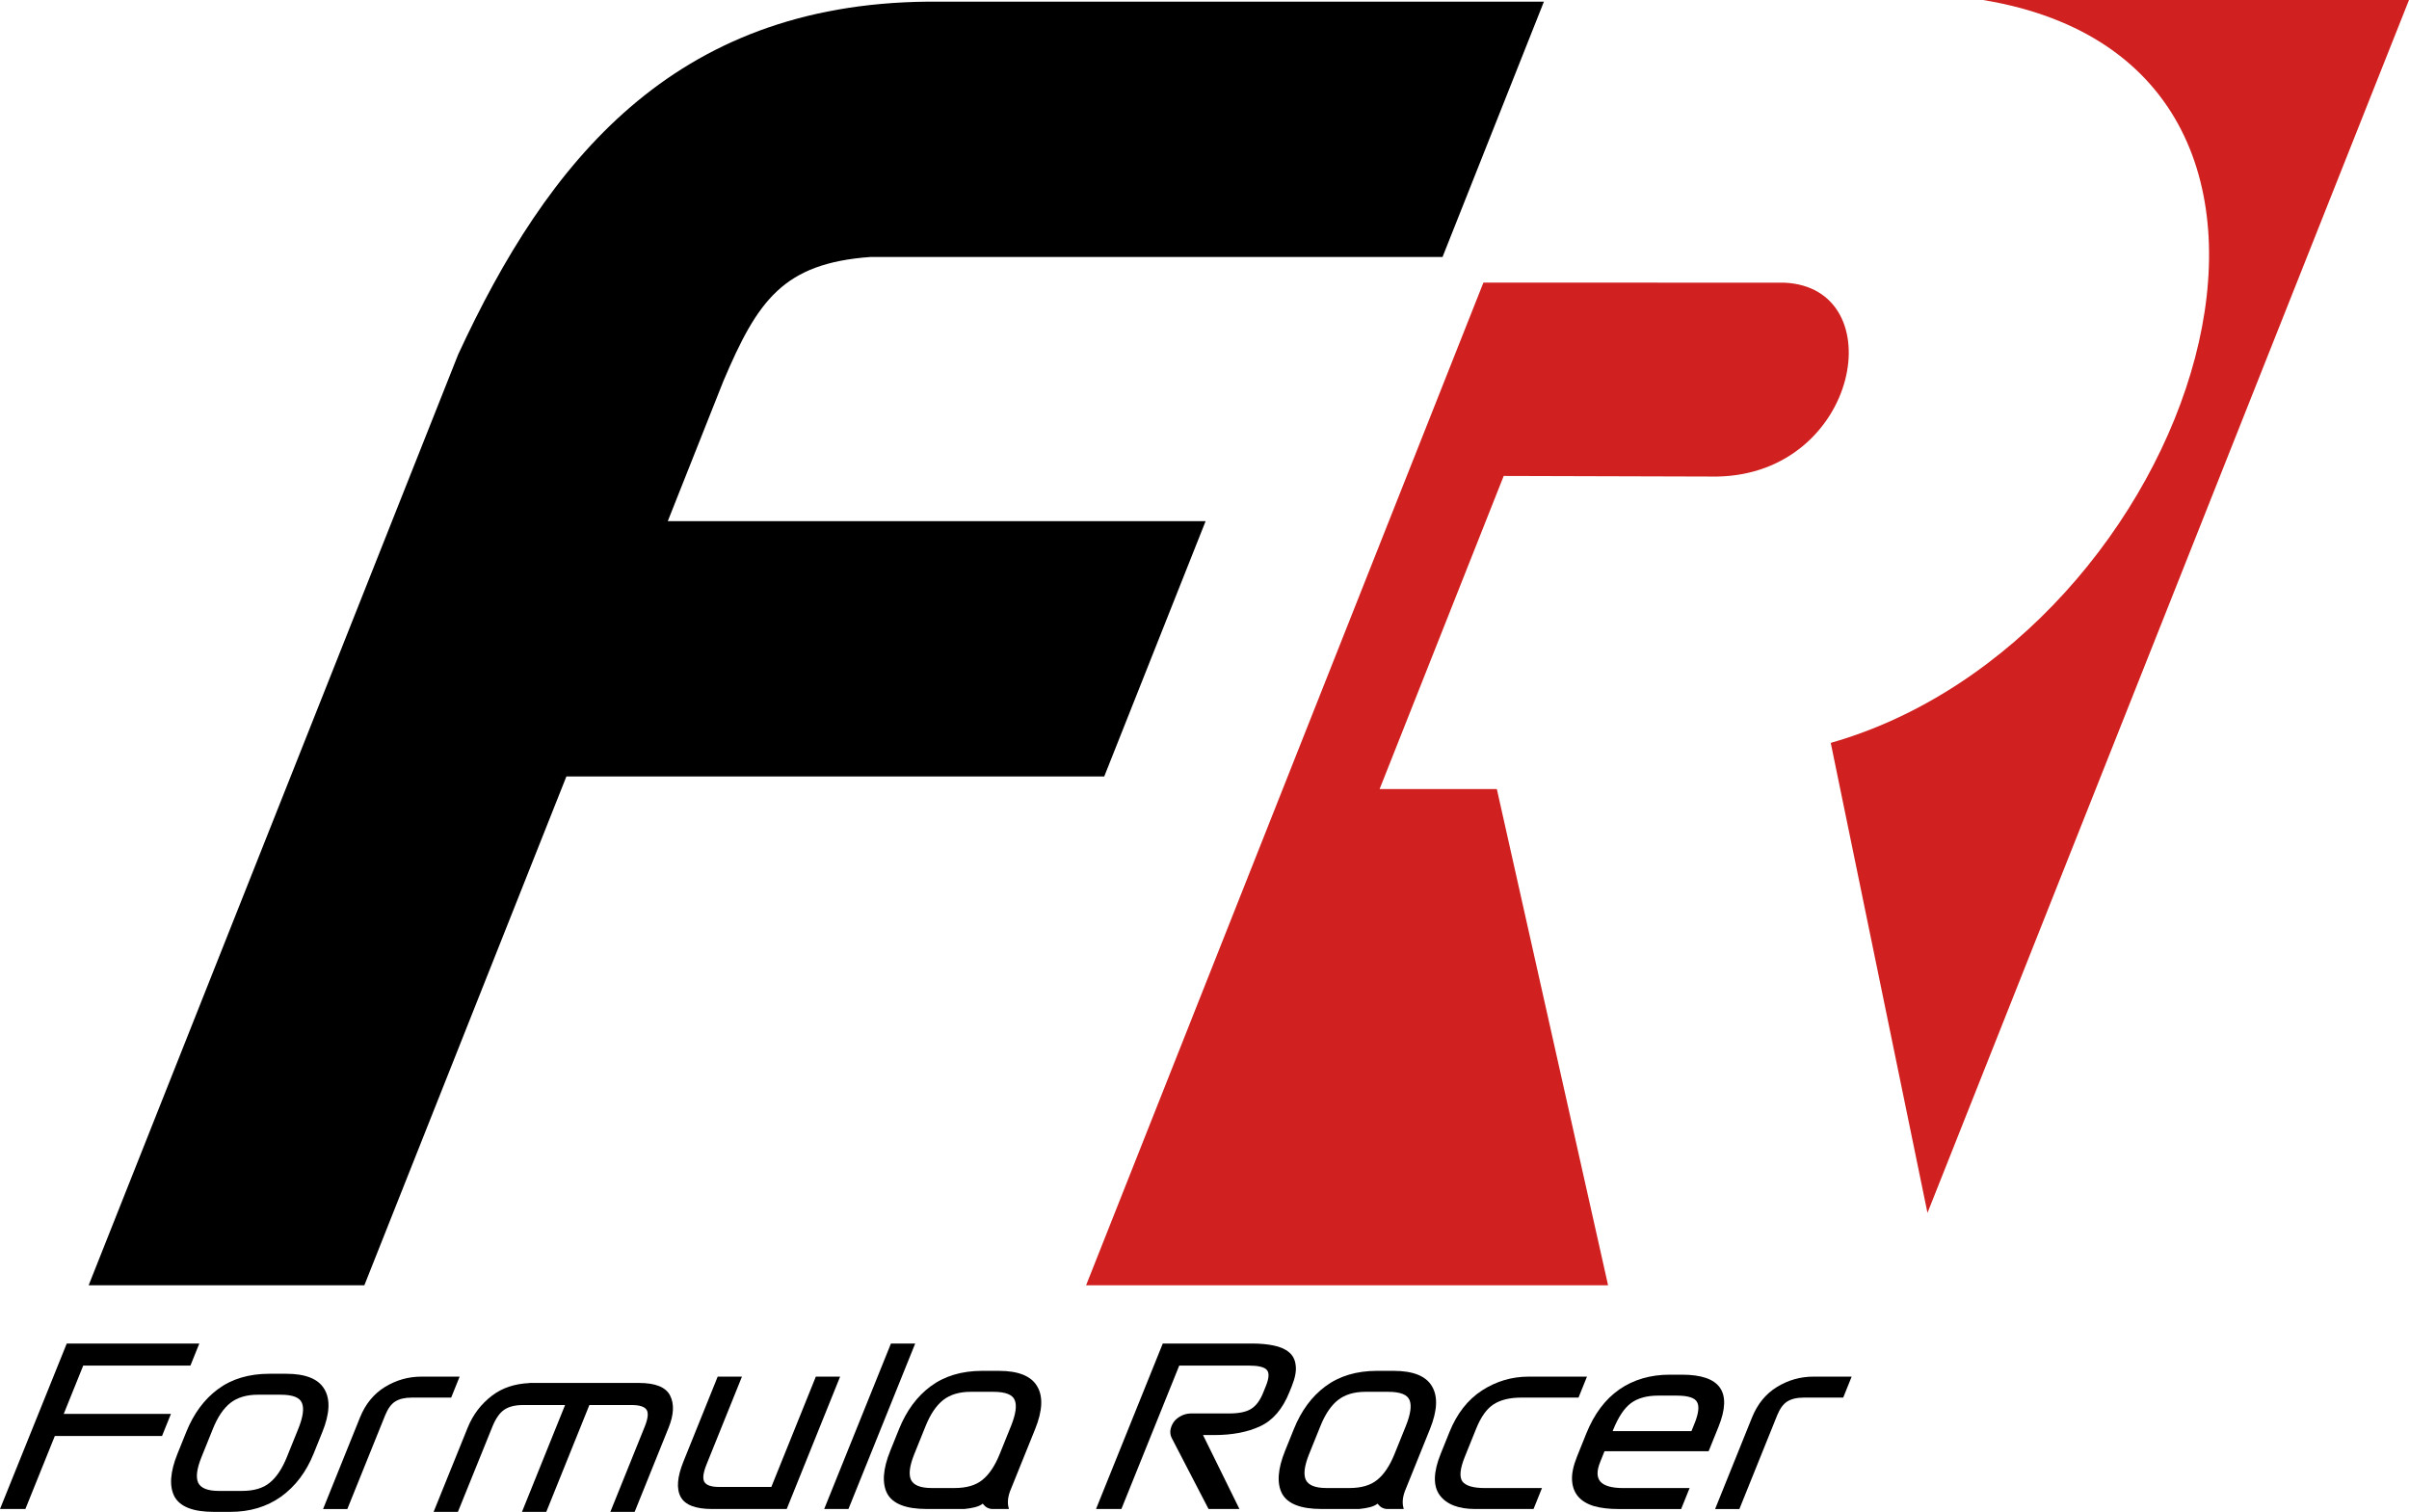 <?xml version="1.0" encoding="UTF-8" standalone="no"?>
<svg
   xmlns:dc="http://purl.org/dc/elements/1.1/"
   xmlns:cc="http://creativecommons.org/ns#"
   xmlns:rdf="http://www.w3.org/1999/02/22-rdf-syntax-ns#"
   xmlns:svg="http://www.w3.org/2000/svg"
   xmlns="http://www.w3.org/2000/svg"
   xmlns:sodipodi="http://sodipodi.sourceforge.net/DTD/sodipodi-0.dtd"
   xmlns:inkscape="http://www.inkscape.org/namespaces/inkscape"
   sodipodi:docname="Formula Racer.svg"
   inkscape:version="1.0 (4035a4fb49, 2020-05-01)"
   id="svg8"
   version="1.1"
   viewBox="0 0 200 125.509"
   height="125.509mm"
   width="200mm">
  <defs
     id="defs2">
    <clipPath
       id="clipPath849"
       clipPathUnits="userSpaceOnUse">
      <rect
         y="212.801"
         x="126.811"
         height="39.876"
         width="97.14"
         id="rect851"
         style="fill:#00ffff;stroke-width:26;stroke-linecap:square;stroke-dashoffset:32.806;paint-order:stroke fill markers" />
    </clipPath>
  </defs>
  <sodipodi:namedview
     fit-margin-bottom="0"
     fit-margin-right="0"
     fit-margin-left="0"
     fit-margin-top="0"
     inkscape:window-maximized="1"
     inkscape:window-y="-11"
     inkscape:window-x="-11"
     inkscape:window-height="986"
     inkscape:window-width="1920"
     showgrid="false"
     inkscape:document-rotation="0"
     inkscape:current-layer="layer1"
     inkscape:document-units="mm"
     inkscape:cy="492.19918"
     inkscape:cx="359.92689"
     inkscape:zoom="0.5"
     inkscape:pageshadow="2"
     inkscape:pageopacity="0.0"
     borderopacity="1.0"
     bordercolor="#666666"
     pagecolor="#ffffff"
     id="base" />
  <g
     transform="translate(-171.596,-218.136)"
     id="layer1"
     inkscape:groupmode="layer"
     inkscape:label="Calque 1">
    <path
       sodipodi:nodetypes="cccccccccccccsccccccsc"
       transform="scale(0.265)"
       d="m 813.375,1256.385 v 0.043 c -4.593,0.206 -8.481,1.497 -11.648,3.902 -3.466,2.63 -6.029,5.999 -7.689,10.105 l -11.123,27.48 h 7.615 l 11.262,-27.824 c 1.047,-2.585 2.295,-4.362 3.746,-5.33 1.454,-0.97 3.405,-1.455 5.852,-1.455 h 13.174 l -13.961,34.609 h 7.613 l 13.961,-34.609 h 13.221 c 2.446,0 4.004,0.485 4.674,1.455 0.67,0.968 0.484,2.745 -0.559,5.33 l -11.225,27.826 h 7.613 l 11.086,-27.48 c 1.659,-4.107 1.817,-7.475 0.477,-10.105 -1.339,-2.63 -4.592,-3.945 -9.76,-3.945 z"
       style="font-style:normal;font-variant:normal;font-weight:normal;font-stretch:normal;font-size:1.88px;line-height:1.25;font-family:Formula1;-inkscape-font-specification:Formula1;fill:#000000;fill-opacity:1;stroke:none;stroke-width:1.73"
       id="path1079-8" />
    <path
       id="path1075-9-9"
       style="font-style:normal;font-variant:normal;font-weight:normal;font-stretch:normal;font-size:1.88px;line-height:1.25;font-family:Formula1;-inkscape-font-specification:Formula1;fill:#000000;fill-opacity:1;stroke:none;stroke-width:0.458"
       d="m 285.924,331.938 c -1.709,0 -3.137,0.43 -4.288,1.284 -1.134,0.842 -2.007,2.024 -2.622,3.55 l -0.727,1.799 c -0.616,1.526 -0.698,2.712 -0.25,3.566 0.466,0.842 1.555,1.268 3.264,1.268 h 3.147 c 0.646,-0.072 1.183,-0.173 1.512,-0.441 0.261,0.32 0.46,0.403 0.727,0.441 h 1.449 c -0.103,-0.336 -0.147,-0.795 0.082,-1.443 l 2.096,-5.19 c 0.615,-1.526 0.672,-2.708 0.169,-3.55 -0.498,-0.854 -1.56,-1.284 -3.184,-1.284 z m -0.977,1.741 h 1.905 c 0.989,0 1.578,0.228 1.762,0.679 0.196,0.452 0.092,1.167 -0.297,2.144 l -0.945,2.34 c -0.394,0.977 -0.872,1.692 -1.433,2.144 -0.548,0.452 -1.32,0.679 -2.308,0.679 h -1.905 c -0.927,0 -1.499,-0.227 -1.719,-0.679 -0.208,-0.452 -0.118,-1.167 0.276,-2.144 l 0.945,-2.34 c 0.394,-0.977 0.881,-1.692 1.454,-2.144 0.585,-0.452 1.338,-0.679 2.266,-0.679 z" />
    <path
       d="m 253.146,331.938 c -1.709,0 -3.137,0.43 -4.288,1.284 -1.134,0.842 -2.007,2.024 -2.622,3.55 l -0.727,1.799 c -0.616,1.526 -0.698,2.712 -0.25,3.566 0.466,0.842 1.555,1.268 3.264,1.268 h 3.147 c 0.646,-0.072 1.183,-0.173 1.512,-0.441 0.261,0.32 0.46,0.403 0.727,0.441 h 1.449 c -0.103,-0.336 -0.147,-0.795 0.082,-1.443 l 2.096,-5.19 c 0.615,-1.526 0.672,-2.708 0.169,-3.55 -0.498,-0.854 -1.56,-1.284 -3.184,-1.284 z m -0.977,1.741 h 1.905 c 0.989,0 1.578,0.228 1.762,0.679 0.196,0.452 0.092,1.167 -0.297,2.144 l -0.945,2.34 c -0.394,0.977 -0.872,1.692 -1.433,2.144 -0.548,0.452 -1.32,0.679 -2.308,0.679 h -1.905 c -0.927,0 -1.499,-0.227 -1.719,-0.679 -0.208,-0.452 -0.118,-1.167 0.276,-2.144 l 0.945,-2.34 c 0.394,-0.977 0.881,-1.692 1.454,-2.144 0.585,-0.452 1.338,-0.679 2.266,-0.679 z"
       style="font-style:normal;font-variant:normal;font-weight:normal;font-stretch:normal;font-size:1.88px;line-height:1.25;font-family:Formula1;-inkscape-font-specification:Formula1;fill:#000000;fill-opacity:1;stroke:none;stroke-width:0.458"
       id="path1075-9" />
    <path
       id="path1052"
       d="m 294.751,241.598 -32.987,83.239 h 43.339 l -9.236,-41.196 h -9.734 l 10.303,-25.994 17.72,0.051 c 11.826,-0.212 14.63,-15.7 5.565,-16.097 z"
       style="opacity:1;fill:#d02120;fill-opacity:1;stroke-width:133.141;stroke-linecap:square;stroke-dashoffset:32.806;paint-order:stroke fill markers" />
    <path
       id="rect853-0-1"
       d="m 336.236,218.136 c 33.589,5.563 17.558,53.059 -12.648,61.671 l 8.031,39.017 39.977,-100.688 z"
       style="opacity:1;fill:#d02120;fill-opacity:1;stroke-width:130.395;stroke-linecap:square;stroke-dashoffset:32.806;paint-order:stroke fill markers" />
    <path
       d="m 248.619,218.274 c -21.19,0.19 -31.617,13.349 -38.985,29.289 l -30.679,77.274 h 22.889 l 16.775,-42.243 h 44.653 l 8.417,-21.196 h -44.652 l 4.612,-11.617 c 2.855,-6.737 4.995,-9.78 12.19,-10.311 h 47.518 l 8.417,-21.196 z"
       style="opacity:1;fill:#000000;stroke-width:44.237;stroke-linecap:square;stroke-dashoffset:32.806;paint-order:stroke fill markers"
       id="rect853-0-2" />
    <path
       d="m 171.596,343.407 5.541,-13.735 h 11.006 l -0.738,1.831 h -8.9 l -1.618,4.011 h 8.9 l -0.738,1.831 h -8.9 l -2.445,6.062 z"
       style="font-style:normal;font-variant:normal;font-weight:normal;font-stretch:normal;font-size:1.88px;line-height:1.25;font-family:Formula1;-inkscape-font-specification:Formula1;fill:#000000;fill-opacity:1;stroke:none;stroke-width:0.458"
       id="path1073" />
    <path
       d="m 198.358,337.015 -0.724,1.795 q -0.923,2.289 -2.704,3.571 -1.773,1.264 -4.209,1.264 h -1.374 q -2.564,0 -3.263,-1.264 -0.674,-1.282 0.251,-3.571 l 0.724,-1.795 q 0.923,-2.289 2.624,-3.553 1.726,-1.282 4.29,-1.282 h 1.374 q 2.436,0 3.182,1.282 0.754,1.264 -0.169,3.553 z m -1.995,-0.274 q 0.591,-1.465 0.297,-2.143 -0.276,-0.678 -1.759,-0.678 h -1.905 q -1.392,0 -2.27,0.678 -0.86,0.678 -1.451,2.143 l -0.946,2.344 q -0.592,1.465 -0.278,2.143 0.331,0.678 1.723,0.678 h 1.905 q 1.483,0 2.306,-0.678 0.841,-0.678 1.432,-2.143 z"
       style="font-style:normal;font-variant:normal;font-weight:normal;font-stretch:normal;font-size:1.88px;line-height:1.25;font-family:Formula1;-inkscape-font-specification:Formula1;fill:#000000;fill-opacity:1;stroke:none;stroke-width:0.458"
       id="path1075" />
    <path
       d="m 201.484,335.807 q 0.673,-1.667 2.063,-2.527 1.409,-0.861 3.021,-0.861 h 3.187 l -0.701,1.74 h -3.278 q -0.861,0 -1.378,0.33 -0.492,0.312 -0.832,1.154 l -3.133,7.765 h -2.014 z"
       style="font-style:normal;font-variant:normal;font-weight:normal;font-stretch:normal;font-size:1.88px;line-height:1.25;font-family:Formula1;-inkscape-font-specification:Formula1;fill:#000000;fill-opacity:1;stroke:none;stroke-width:0.458"
       id="path1077" />
    <path
       d="m 241.344,332.419 -4.433,10.988 h -6.19 q -2.069,0 -2.615,-1.007 -0.546,-1.007 0.229,-2.93 l 2.844,-7.051 h 2.015 l -2.933,7.27 q -0.436,1.081 -0.178,1.483 0.258,0.404 1.229,0.404 h 4.322 l 3.694,-9.157 z"
       style="font-style:normal;font-variant:normal;font-weight:normal;font-stretch:normal;font-size:1.88px;line-height:1.25;font-family:Formula1;-inkscape-font-specification:Formula1;fill:#000000;fill-opacity:1;stroke:none;stroke-width:0.458"
       id="path1081" />
    <path
       d="m 245.563,329.672 h 2.014 l -5.541,13.735 h -2.014 z"
       style="font-style:normal;font-variant:normal;font-weight:normal;font-stretch:normal;font-size:1.88px;line-height:1.25;font-family:Formula1;-inkscape-font-specification:Formula1;fill:#000000;fill-opacity:1;stroke:none;stroke-width:0.458"
       id="path1083" />
    <path
       d="m 274.496,343.407 h -2.564 l -3.049,-5.879 q -0.156,-0.293 -0.119,-0.659 0.062,-0.367 0.273,-0.678 0.206,-0.293 0.584,-0.495 0.401,-0.22 0.859,-0.22 h 3.168 q 1.19,0 1.796,-0.367 0.624,-0.367 1.023,-1.355 l 0.229,-0.568 q 0.398,-0.989 0.062,-1.337 -0.317,-0.348 -1.508,-0.348 h -5.751 l -4.802,11.904 h -2.106 l 5.541,-13.735 h 7.399 q 1.007,0 1.801,0.164 0.812,0.164 1.291,0.568 0.479,0.404 0.545,1.099 0.092,0.678 -0.329,1.721 l -0.199,0.495 q -0.842,2.088 -2.42,2.82 -1.559,0.732 -3.848,0.732 h -0.898 z"
       style="font-style:normal;font-variant:normal;font-weight:normal;font-stretch:normal;font-size:1.88px;line-height:1.25;font-family:Formula1;-inkscape-font-specification:Formula1;fill:#000000;fill-opacity:1;stroke:none;stroke-width:0.458"
       id="path1087" />
    <path
       d="m 297.901,334.158 q -1.447,0 -2.317,0.568 -0.844,0.549 -1.435,2.015 l -0.939,2.326 q -0.599,1.483 -0.205,2.051 0.419,0.549 1.866,0.549 h 4.743 l -0.701,1.74 h -4.835 q -2.106,0 -2.959,-1.154 -0.835,-1.154 0.092,-3.443 l 0.724,-1.795 q 0.923,-2.289 2.689,-3.443 1.784,-1.154 3.89,-1.154 h 4.835 l -0.701,1.74 z"
       style="font-style:normal;font-variant:normal;font-weight:normal;font-stretch:normal;font-size:1.88px;line-height:1.25;font-family:Formula1;-inkscape-font-specification:Formula1;fill:#000000;fill-opacity:1;stroke:none;stroke-width:0.458"
       id="path1091" />
    <path
       d="m 313.45,338.609 h -8.644 l -0.361,0.898 q -0.444,1.099 0.021,1.63 0.482,0.531 1.892,0.531 h 5.512 l -0.701,1.74 h -5.238 q -1.135,0 -1.992,-0.238 -0.848,-0.256 -1.312,-0.787 -0.464,-0.531 -0.516,-1.355 -0.051,-0.825 0.413,-1.978 l 0.775,-1.923 q 0.976,-2.417 2.734,-3.644 1.777,-1.227 4.194,-1.227 h 1.007 q 2.399,0 3.154,1.08 0.755,1.081 -0.117,3.242 z m -2.662,-4.615 h -1.538 q -1.392,0 -2.247,0.622 -0.837,0.622 -1.487,2.234 l -0.031,0.092 h 6.538 l 0.259,-0.641 q 0.495,-1.227 0.215,-1.758 -0.273,-0.549 -1.701,-0.549 z"
       style="font-style:normal;font-variant:normal;font-weight:normal;font-stretch:normal;font-size:1.88px;line-height:1.25;font-family:Formula1;-inkscape-font-specification:Formula1;fill:#000000;fill-opacity:1;stroke:none;stroke-width:0.458"
       id="path1093" />
    <path
       d="m 317.053,335.807 q 0.673,-1.667 2.063,-2.527 1.409,-0.861 3.021,-0.861 h 3.187 l -0.701,1.74 h -3.278 q -0.862,0 -1.378,0.33 -0.492,0.312 -0.832,1.154 l -3.132,7.765 h -2.015 z"
       style="font-style:normal;font-variant:normal;font-weight:normal;font-stretch:normal;font-size:1.88px;line-height:1.25;font-family:Formula1;-inkscape-font-specification:Formula1;fill:#000000;fill-opacity:1;stroke:none;stroke-width:0.458"
       id="path1095" />
  </g>
</svg>
